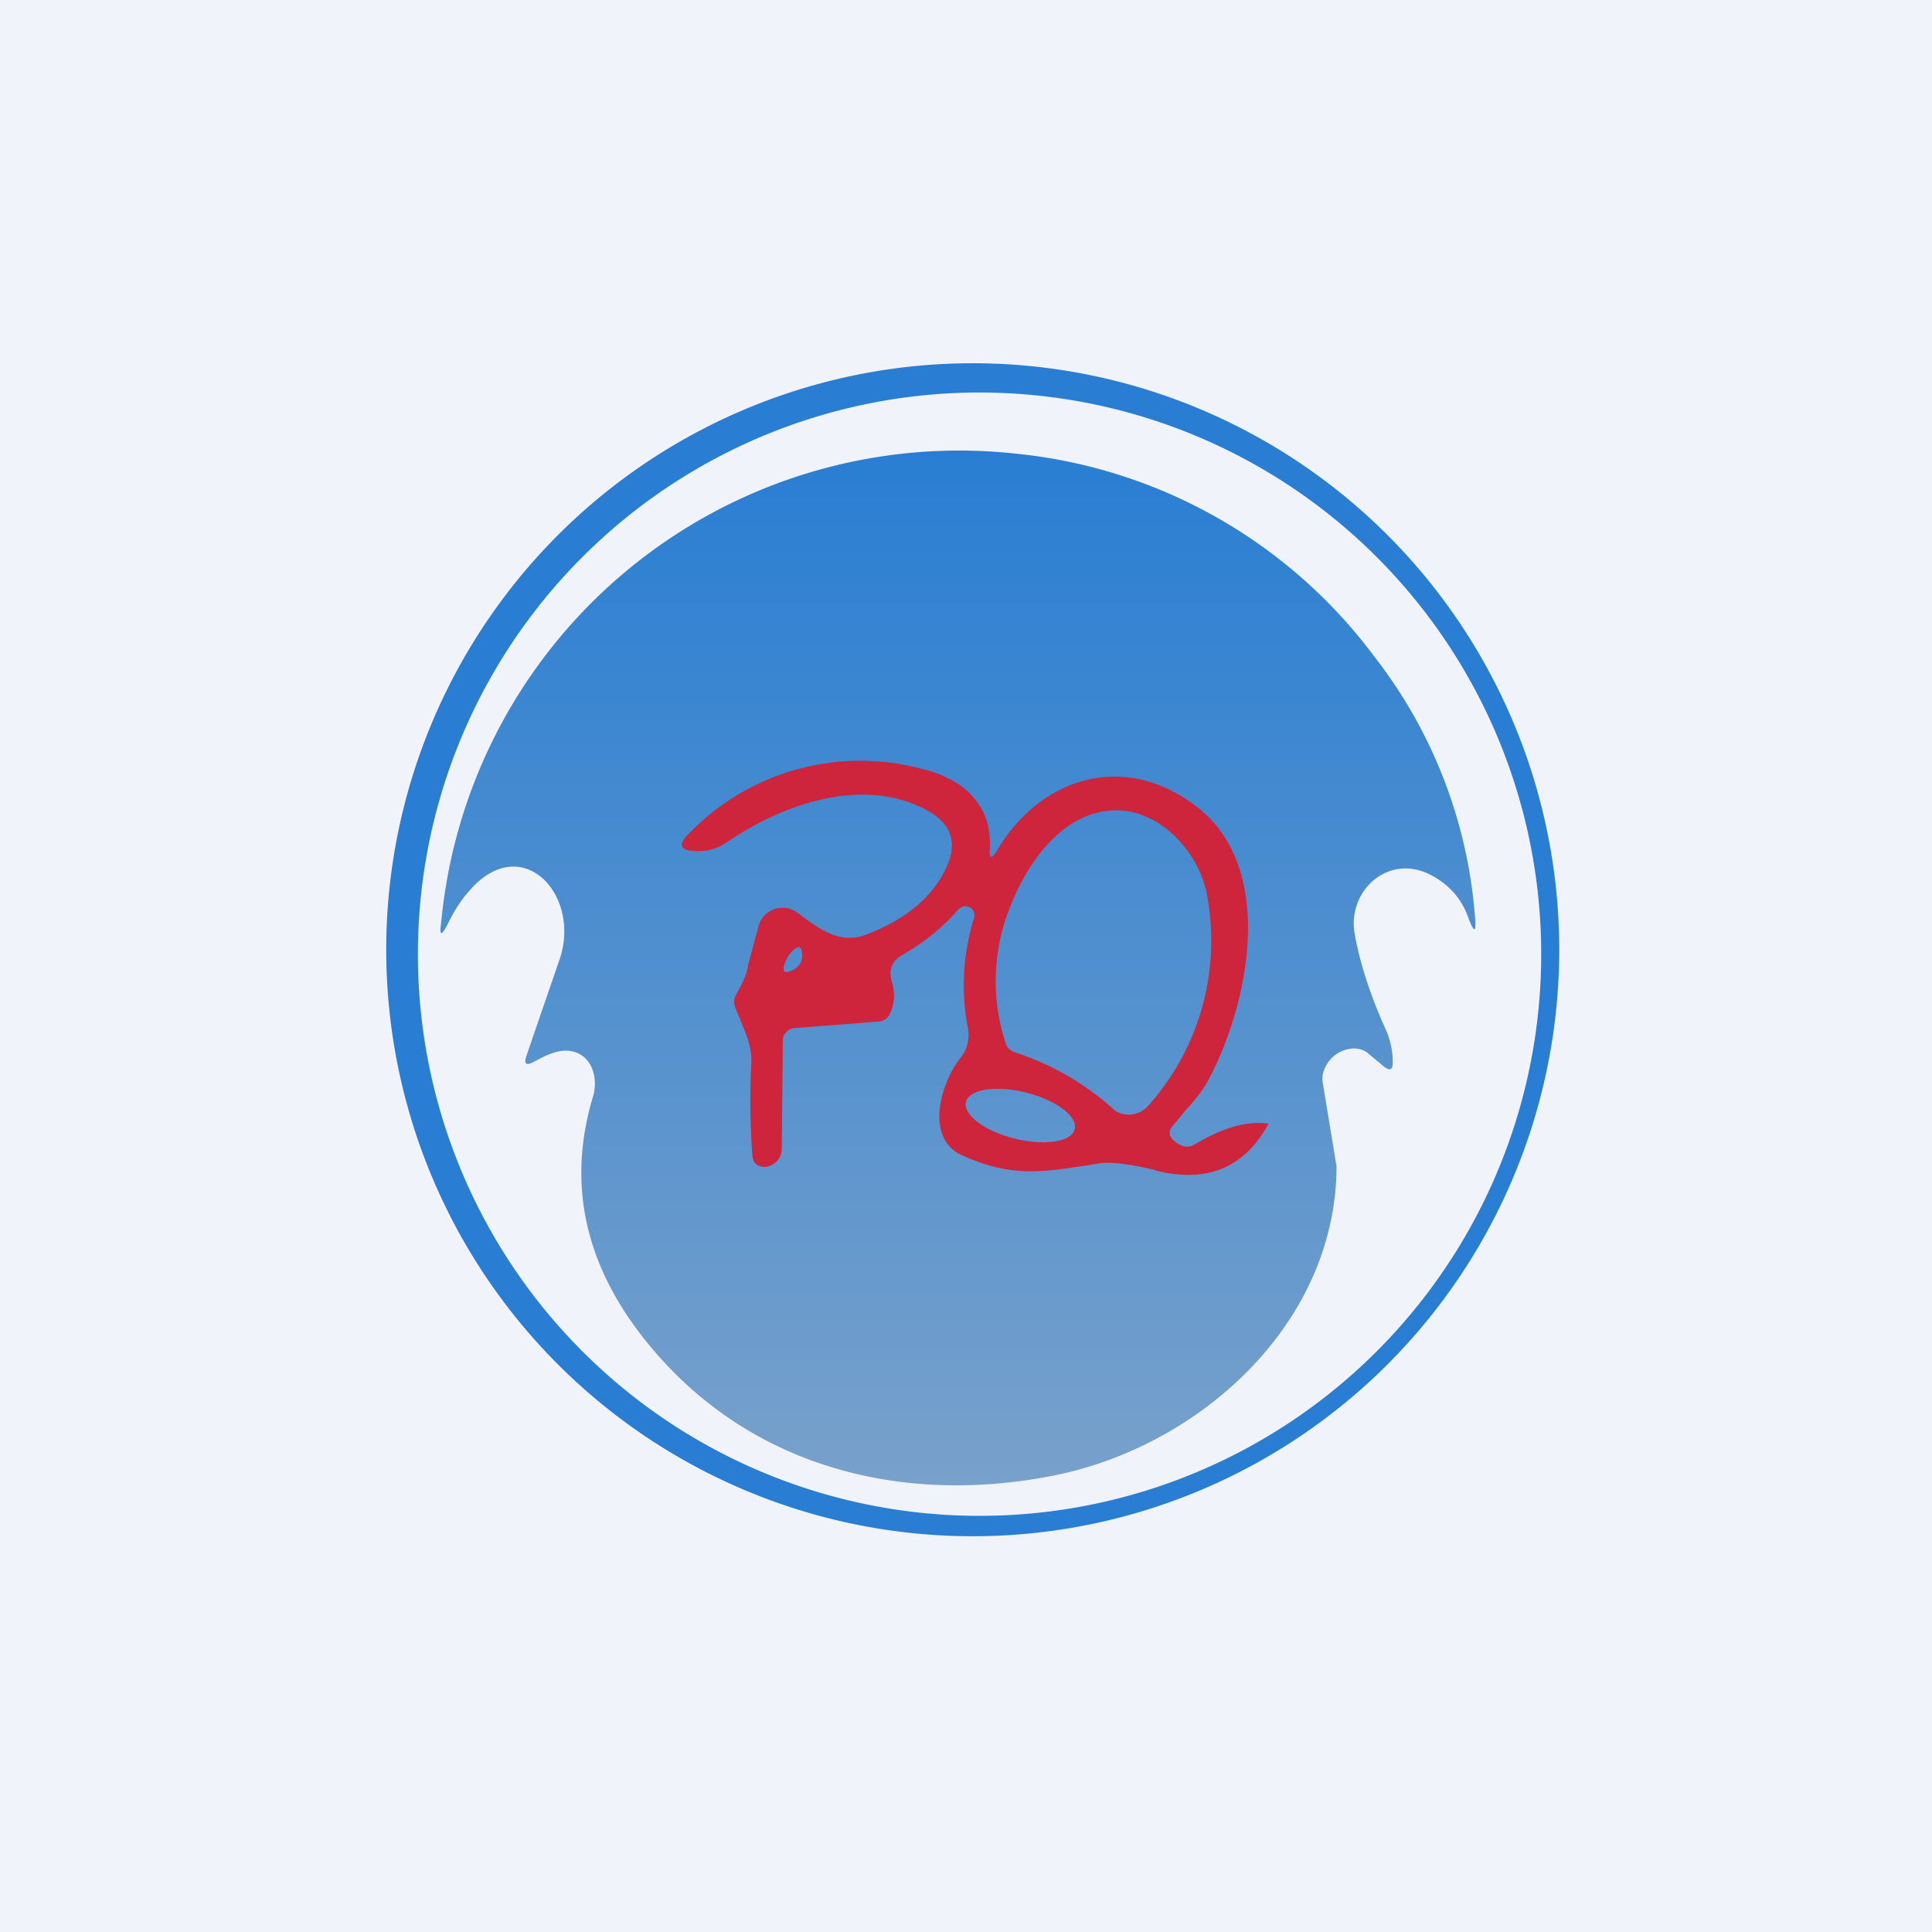<svg width="56" height="56" viewBox="0 0 56 56" xmlns="http://www.w3.org/2000/svg"><path fill="#F0F3FA" d="M0 0h56v56H0z"/><path fill-rule="evenodd" d="M43.7 34.5a17 17 0 1 0-31.4-13 17 17 0 0 0 31.4 13Zm-4.2 5.06A16.28 16.28 0 1 0 16.5 16.54 16.28 16.28 0 0 0 39.5 39.56Z" fill="#297ED3"/><path d="m38.74 33.81-.4-2.43a.68.68 0 0 1 .05-.39.95.95 0 0 1 .84-.6c.15 0 .3.04.41.13l.48.4c.17.13.25.09.25-.13 0-.33-.07-.65-.2-.94-.45-1-.75-1.92-.9-2.76-.24-1.27.98-2.38 2.22-1.72.52.28.87.68 1.06 1.2.18.5.25.48.2-.04a14.01 14.01 0 0 0-2.9-7.48 14.78 14.78 0 0 0-10.4-5.9 15.08 15.08 0 0 0-16.66 13.57c-.06.41 0 .43.19.06.17-.36.39-.7.64-.98 1.5-1.7 3.2.1 2.62 1.95l-.98 2.85c-.08.24-.01.3.21.18.35-.19.75-.4 1.14-.3.57.14.73.8.58 1.3-.8 2.65-.19 5.14 1.85 7.47 2.92 3.34 7.23 4.37 11.5 3.52 4.23-.84 8.19-4.4 8.2-8.96Z" fill="url(#a0p2oqmus)"/><path fill-rule="evenodd" d="M33.5 33.93c1.49.37 2.57-.08 3.27-1.36-.61-.09-1.32.11-2.14.6-.2.12-.42.07-.64-.14-.11-.12-.12-.24-.02-.37l.38-.46c.27-.3.52-.59.72-.98 1.15-2.22 1.88-6-.3-7.77-2.11-1.71-4.6-.95-5.87 1.2-.16.27-.23.25-.21-.06.07-1.29-.8-2.04-2.03-2.32a6.9 6.9 0 0 0-6.63 1.83c-.42.39-.34.58.24.57.28 0 .55-.09.8-.26 1.6-1.09 3.92-1.93 5.79-.93.7.38.9.92.59 1.62-.4.9-1.2 1.56-2.37 2-.76.28-1.37-.2-1.93-.62l-.03-.02a.72.72 0 0 0-1.13.37l-.3 1.12c-.03.23-.14.51-.34.85a.45.45 0 0 0-.04.4l.17.42c.16.38.31.73.3 1.18-.05.91-.04 1.81.03 2.7.01.19.12.3.31.32a.38.38 0 0 0 .2-.03c.23-.1.34-.28.34-.52l.03-3.11c0-.1.03-.18.1-.24.06-.07.14-.11.23-.12l2.44-.19a.38.38 0 0 0 .33-.22c.14-.28.16-.59.06-.94s0-.6.32-.78a6.2 6.2 0 0 0 1.6-1.3c.13-.13.25-.14.4-.03.02.02.05.06.06.1.02.06.02.12 0 .18a6.5 6.5 0 0 0-.17 3.2c.01.09.02.17.01.26a1.02 1.02 0 0 1-.22.57c-.56.68-1.08 2.34.04 2.84 1.4.63 2.29.49 3.54.3l.44-.07c.34-.05.88.02 1.64.2Zm-1.27-10.44c-1.44.09-2.42 1.47-2.92 2.72a5.75 5.75 0 0 0-.16 4.03c.04.13.13.21.26.26a7.94 7.94 0 0 1 2.92 1.7.75.75 0 0 0 .97-.17 7.18 7.18 0 0 0 1.7-6.01c-.2-1.3-1.4-2.61-2.77-2.53Zm-8.98 4.14c-.02-.2-.1-.23-.26-.09a.96.96 0 0 0-.25.41c-.07.22 0 .28.21.18.22-.1.32-.26.3-.5ZM29.4 33c.88.22 1.66.1 1.75-.27.1-.36-.53-.84-1.4-1.06-.88-.22-1.66-.1-1.75.27-.1.36.53.84 1.4 1.06Z" fill="#CE243C"/><defs><linearGradient id="a0p2oqmus" x1="27.77" y1="13.05" x2="27.77" y2="43.05" gradientUnits="userSpaceOnUse"><stop stop-color="#297ED3"/><stop offset="1" stop-color="#78A1CB"/></linearGradient></defs></svg>